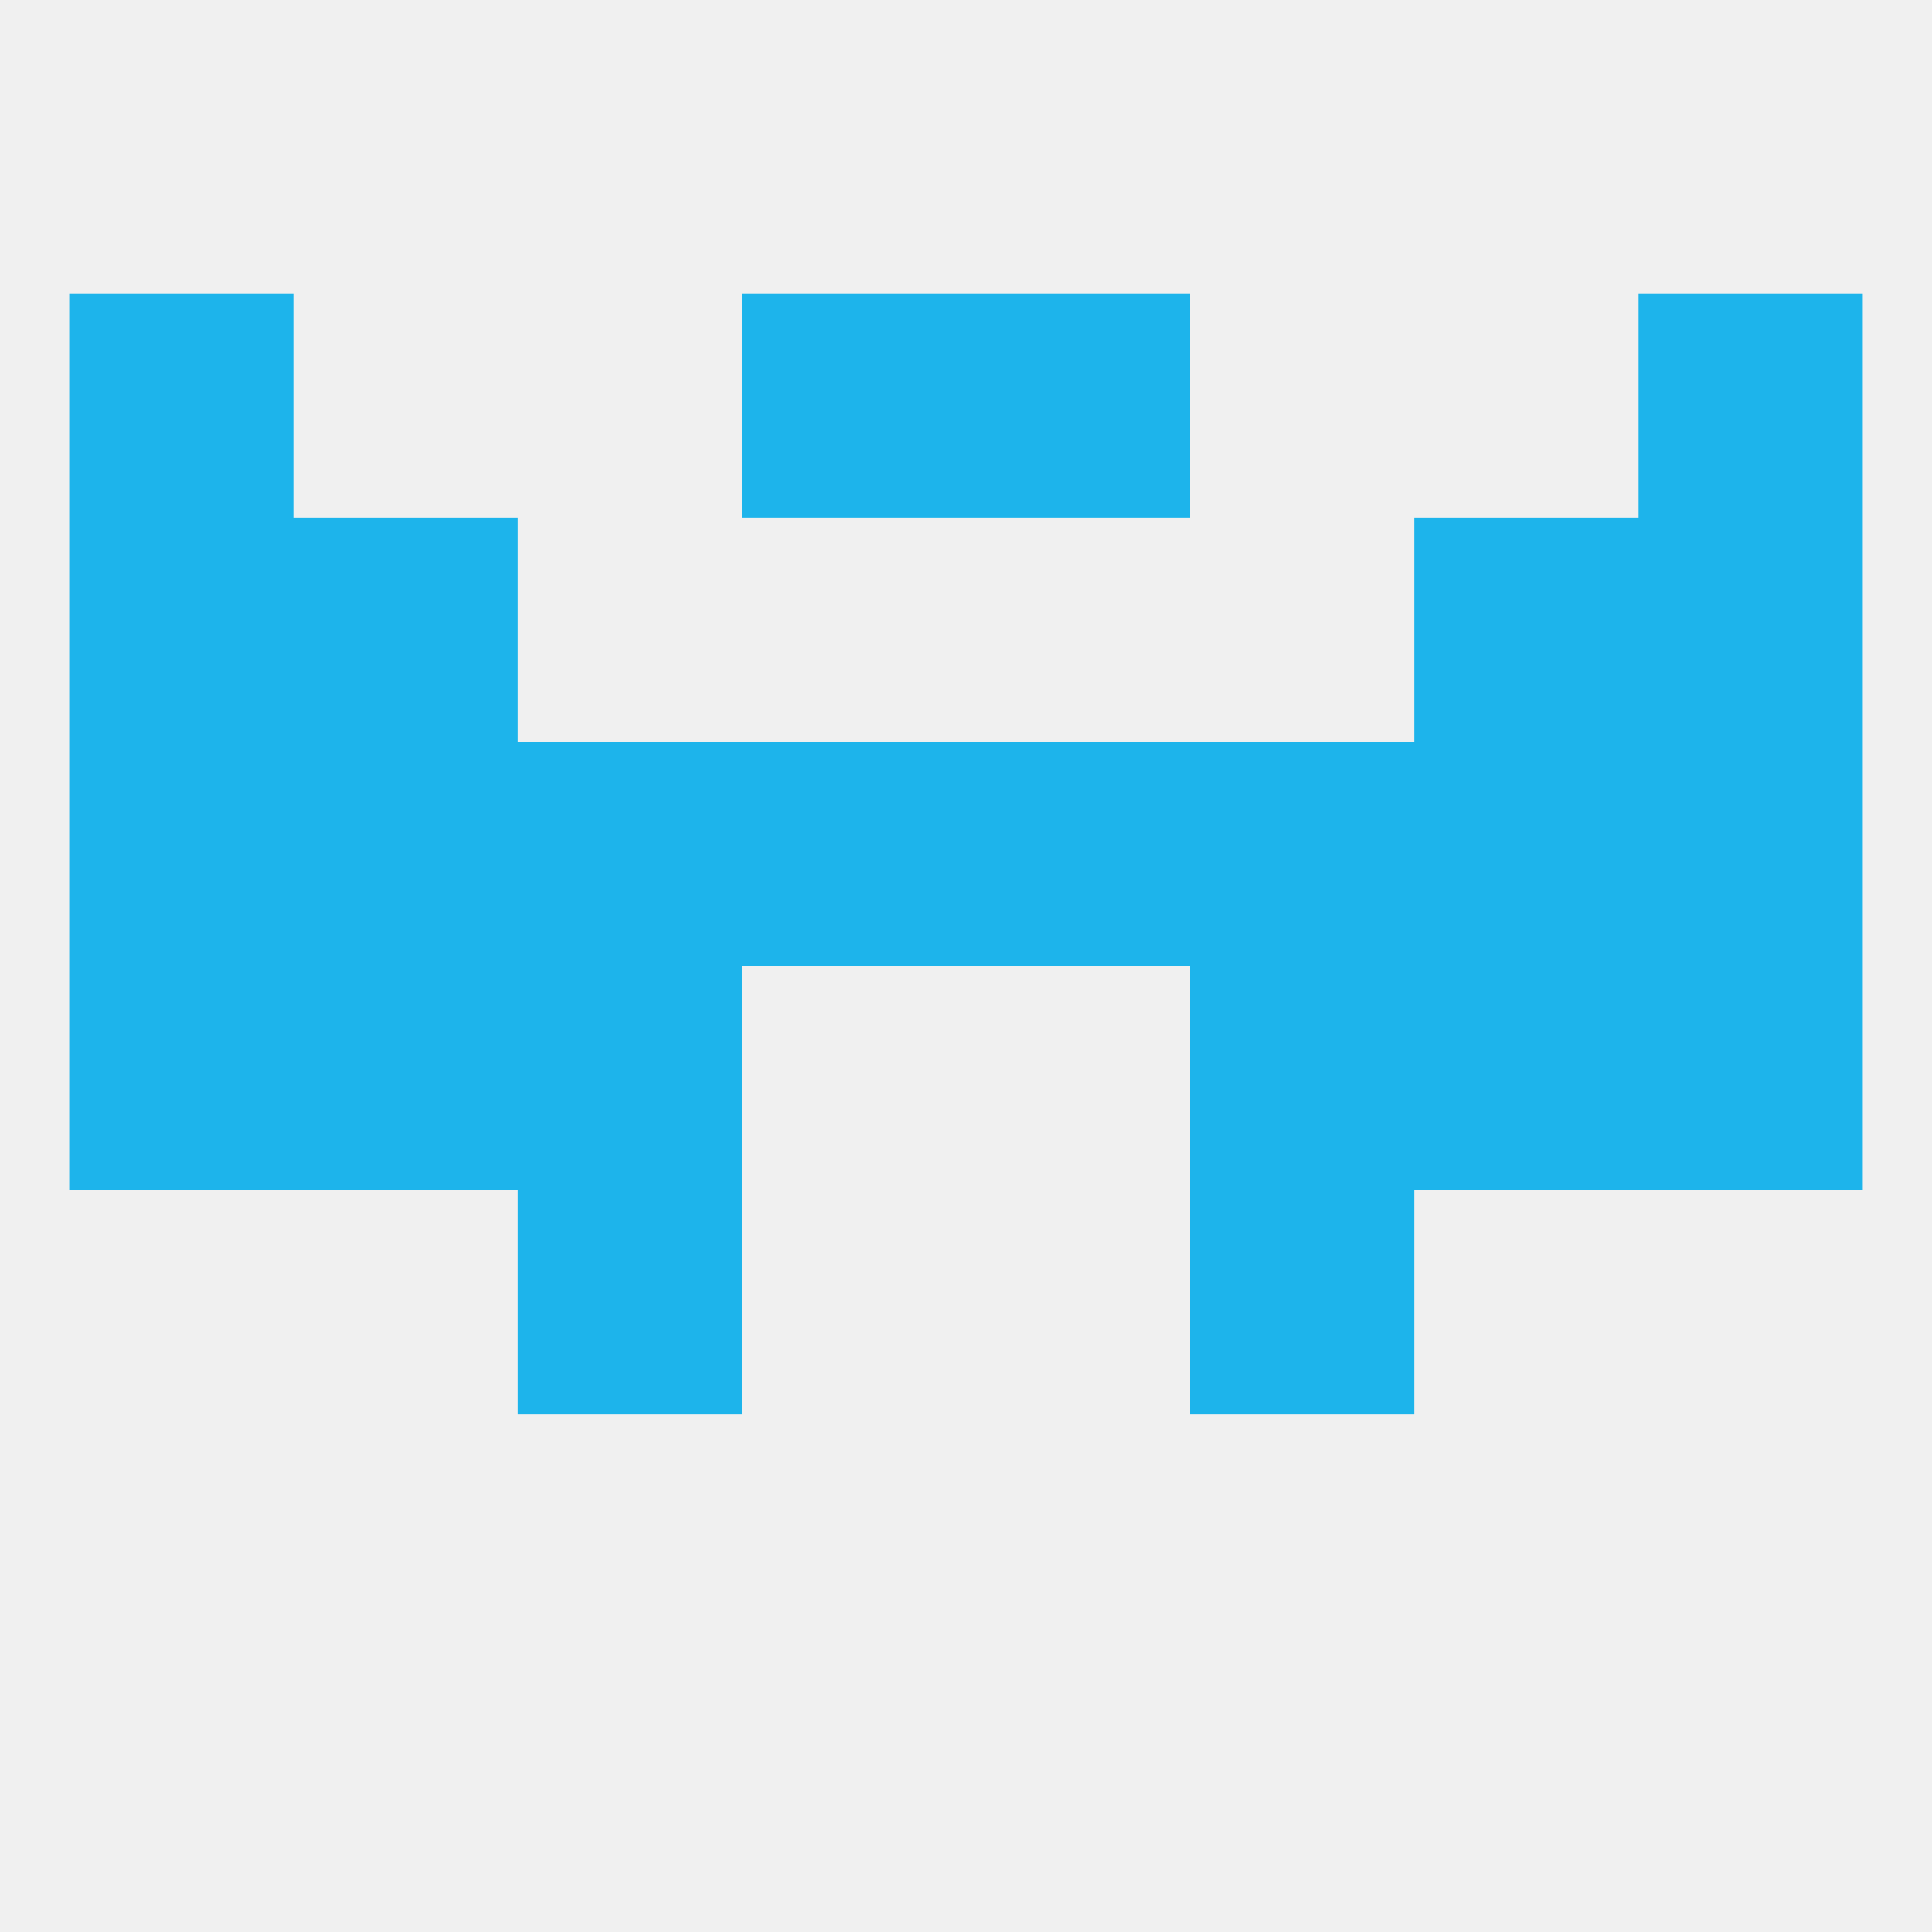 
<!--   <?xml version="1.0"?> -->
<svg version="1.1" baseprofile="full" xmlns="http://www.w3.org/2000/svg" xmlns:xlink="http://www.w3.org/1999/xlink" xmlns:ev="http://www.w3.org/2001/xml-events" width="250" height="250" viewBox="0 0 250 250" >
	<rect width="100%" height="100%" fill="rgba(240,240,240,255)"/>

	<rect x="212" y="125" width="29" height="29" fill="rgba(29,180,235,255)"/>
	<rect x="38" y="125" width="29" height="29" fill="rgba(29,180,235,255)"/>
	<rect x="183" y="125" width="29" height="29" fill="rgba(29,180,235,255)"/>
	<rect x="67" y="125" width="29" height="29" fill="rgba(29,180,235,255)"/>
	<rect x="154" y="125" width="29" height="29" fill="rgba(29,180,235,255)"/>
	<rect x="9" y="125" width="29" height="29" fill="rgba(29,180,235,255)"/>
	<rect x="38" y="96" width="29" height="29" fill="rgba(29,180,235,255)"/>
	<rect x="67" y="96" width="29" height="29" fill="rgba(29,180,235,255)"/>
	<rect x="154" y="96" width="29" height="29" fill="rgba(29,180,235,255)"/>
	<rect x="96" y="96" width="29" height="29" fill="rgba(29,180,235,255)"/>
	<rect x="125" y="96" width="29" height="29" fill="rgba(29,180,235,255)"/>
	<rect x="9" y="96" width="29" height="29" fill="rgba(29,180,235,255)"/>
	<rect x="212" y="96" width="29" height="29" fill="rgba(29,180,235,255)"/>
	<rect x="183" y="96" width="29" height="29" fill="rgba(29,180,235,255)"/>
	<rect x="9" y="67" width="29" height="29" fill="rgba(29,180,235,255)"/>
	<rect x="212" y="67" width="29" height="29" fill="rgba(29,180,235,255)"/>
	<rect x="38" y="67" width="29" height="29" fill="rgba(29,180,235,255)"/>
	<rect x="183" y="67" width="29" height="29" fill="rgba(29,180,235,255)"/>
	<rect x="67" y="154" width="29" height="29" fill="rgba(29,180,235,255)"/>
	<rect x="154" y="154" width="29" height="29" fill="rgba(29,180,235,255)"/>
	<rect x="9" y="38" width="29" height="29" fill="rgba(29,180,235,255)"/>
	<rect x="212" y="38" width="29" height="29" fill="rgba(29,180,235,255)"/>
	<rect x="96" y="38" width="29" height="29" fill="rgba(29,180,235,255)"/>
	<rect x="125" y="38" width="29" height="29" fill="rgba(29,180,235,255)"/>
</svg>